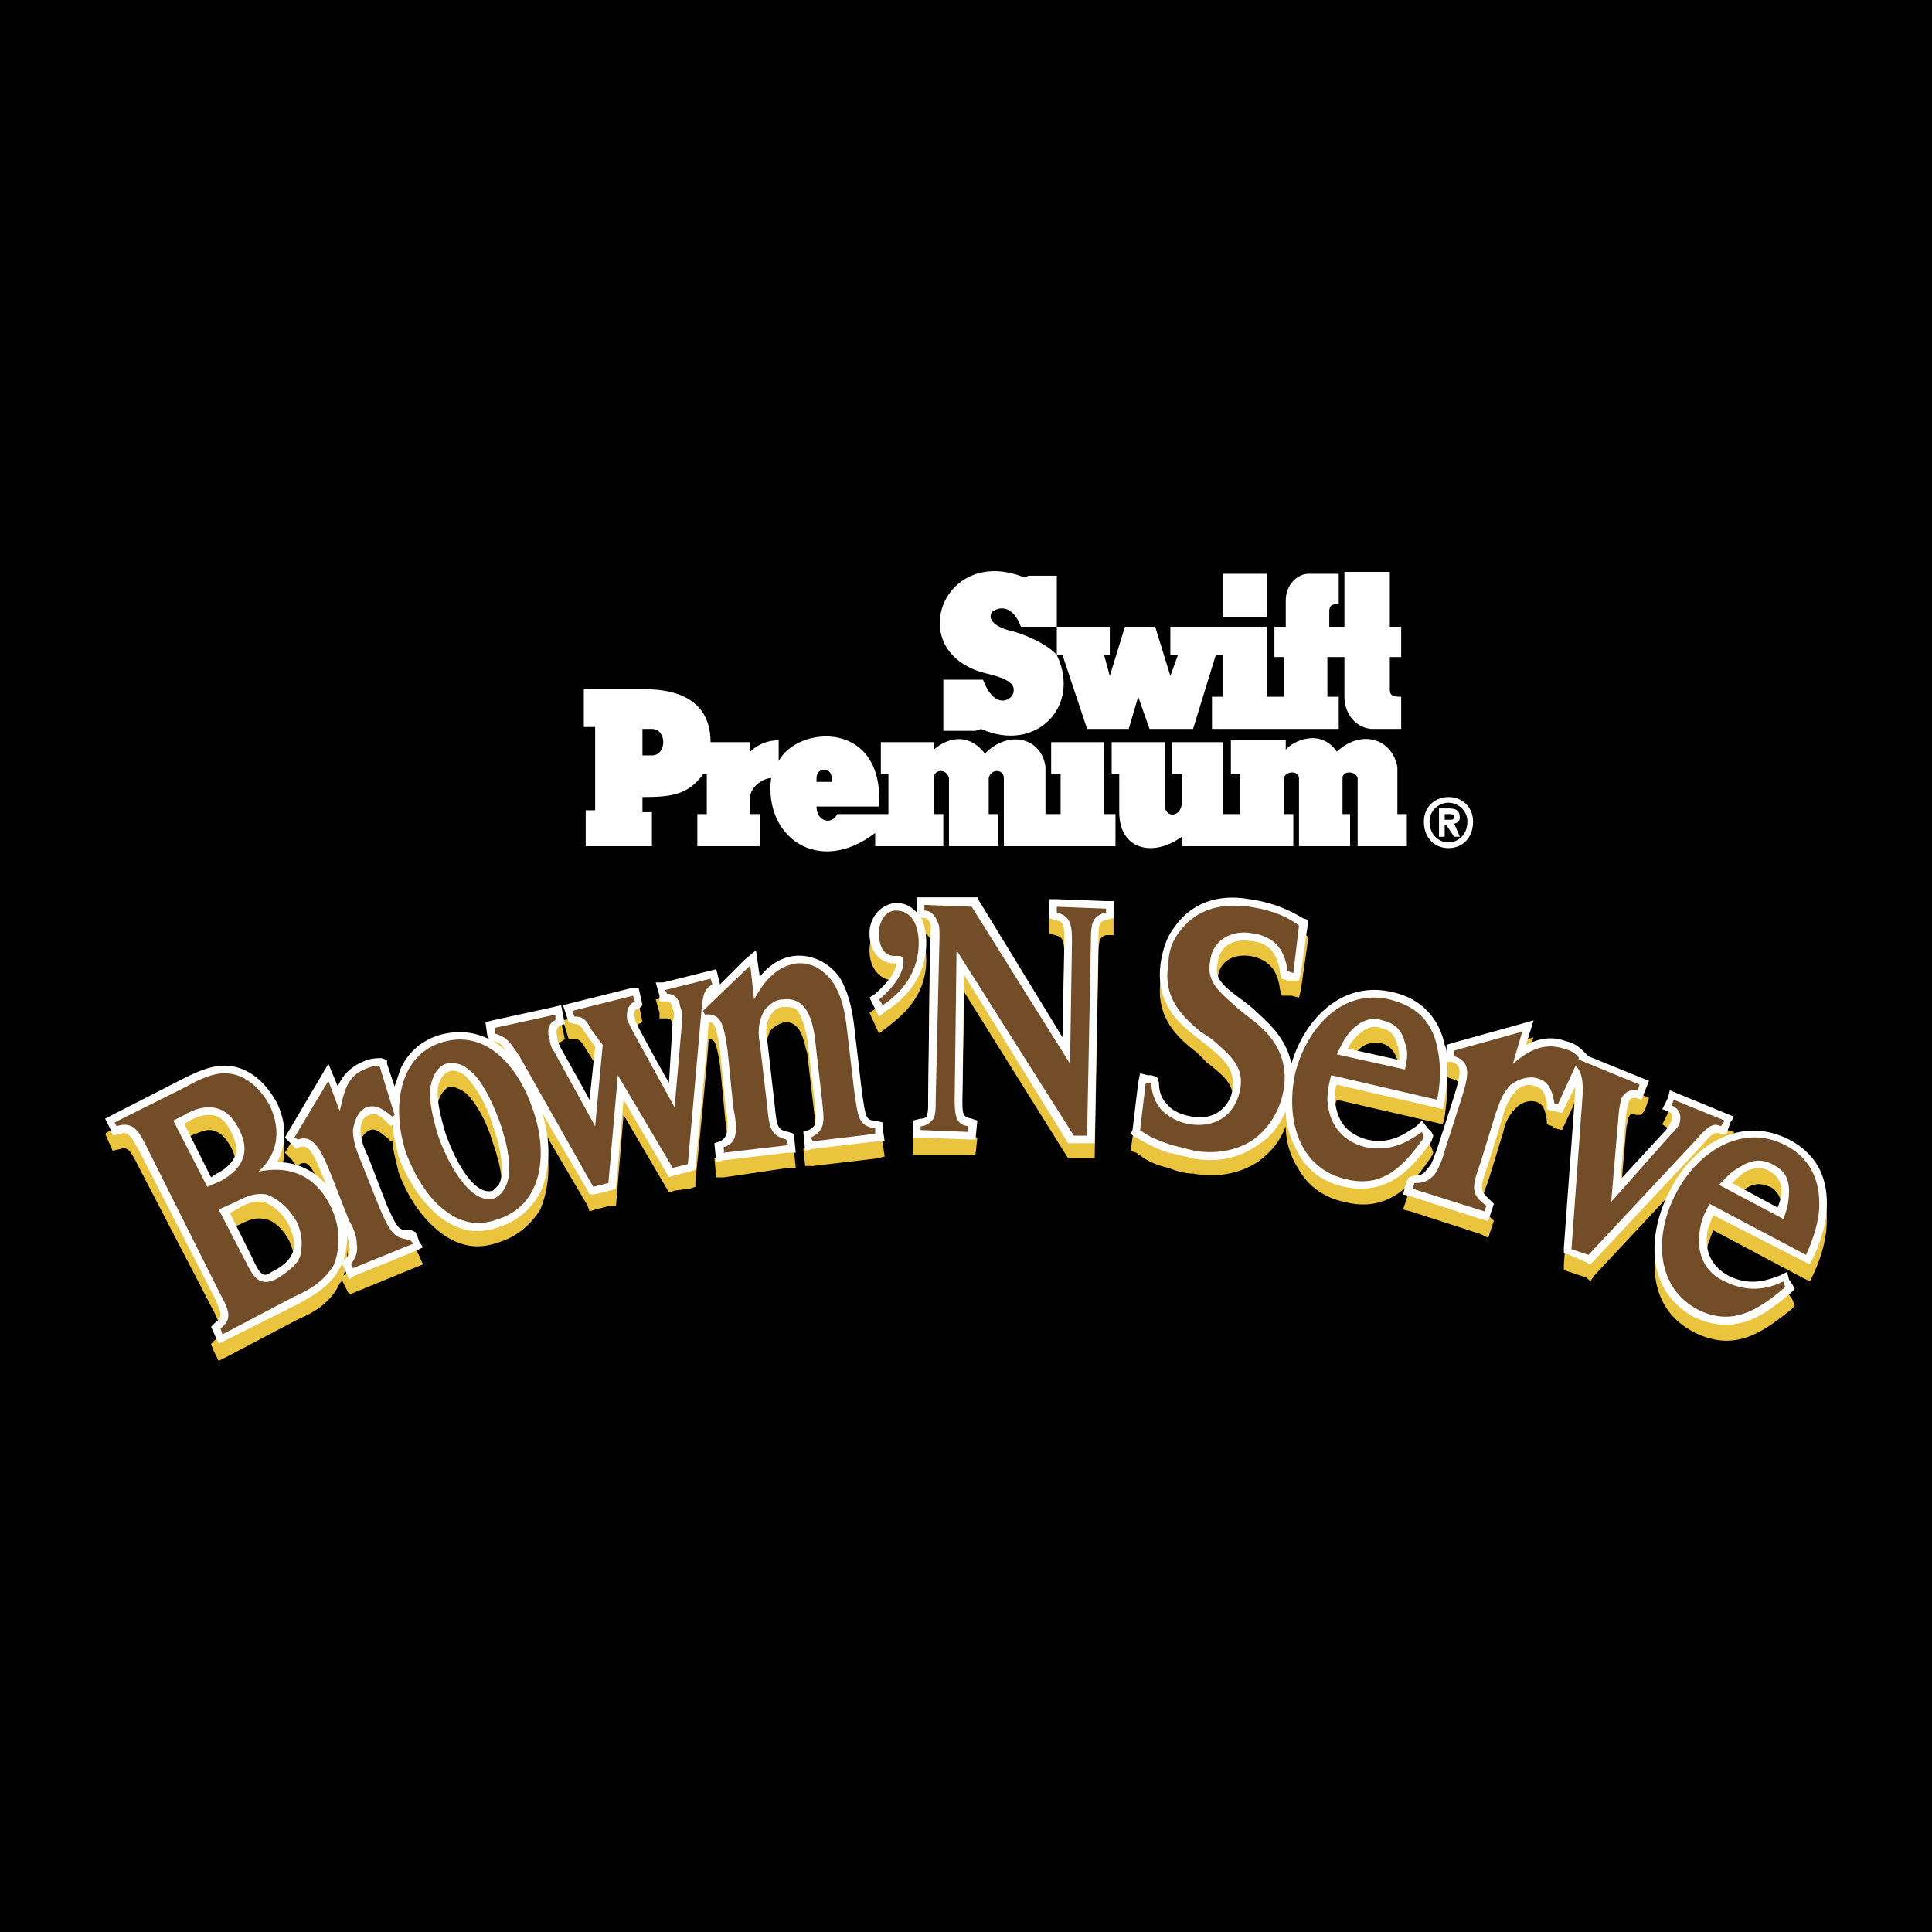 <svg xmlns="http://www.w3.org/2000/svg" width="2500" height="2500" viewBox="0 0 192.756 192.756"><g fill-rule="evenodd" clip-rule="evenodd"><path d="M0 0h192.756v192.756H0V0z"/><path d="M88.072 114.064v-.566h-.755c-.944-.189-.944-.377-1.321-3.02l-.755-6.418c-.188-1.512-.566-3.588-1.51-5.098-1.132-1.51-2.832-2.266-4.53-1.887-1.51.188-2.643.943-3.398 2.076l-.378-2.832-3.586 3.398v-.189l-.377-1.32-.755.188-5.286 1.322.378 1.32v.566h.755c.189 0 .378 0 .566.566.189.377.189.756 0 1.133l-.377 6.23a468.644 468.644 0 0 1-3.021-5.287c0-.377-.377-.754-.377-.943-.189-.756 0-.943.377-1.133l.378-.189-.378-1.887-.755.189-6.796 1.51.567 1.887h.566c.377 0 .566 0 1.133.945l.943 1.51-.566 5.285c-1.133-2.266-2.832-5.285-2.832-5.285-.188-.379-.377-.756-.377-1.133-.189-.756 0-.943.188-.943l.566-.379-.378-1.699h-.755l-6.041 1.512-.755.188.189 1.133.189.377c-1.511-.754-3.209-.943-5.097-.377-1.699.566-3.021 1.699-3.775 3.398l-.566 1.699-.755-2.076v-.566h-.566c-.377 0-1.133-.189-1.888.188-1.321.566-2.076 1.512-2.454 2.645l-.944-2.266-4.341 7.172.755.756.377.566.377-.189c.755-.377 1.133.189 2.077 2.266l.566 1.51c-1.321-1.51-3.021-2.453-4.908-2.453.944-1.699.944-3.775 0-5.852-1.321-2.266-3.209-3.775-5.285-3.775-1.322 0-2.643.566-4.153 1.51l-7.173 3.398-.566.377.755 1.699.755-.189c.755-.189.944 0 1.888 1.889l7.55 14.535c.755 1.699.755 2.076 0 2.643l-.377.377.189.566.188.377.378.756.755-.377 7.173-3.775c1.321-.566 3.209-1.512 4.153-3.588.189-.188.189-.188.189-.377l.755 1.51 7.362-3.02-.755-1.699h-.378c-1.321-.189-1.321-.189-2.454-2.643l-1.888-4.719c-.378-.945-.755-1.699-.755-2.832 0-.566.188-1.133.944-1.51.566-.189.944.188 1.699.754l.377.377h.189c0 .945.377 2.078.566 3.021.944 2.643 2.454 4.719 4.153 6.041 2.454 1.887 4.53 1.51 6.041.943 1.699-.566 3.021-1.699 3.964-3.209.944-2.266 1.133-5.098.188-8.117 2.077 3.586 4.531 7.74 4.531 7.74l.189.566.566-.189 1.51-.377h.567l.755-9.062 4.531 7.74.566-.189 1.51-.188.565-.189v-.566s1.133-11.137 1.322-14.158c.566 0 .755.189 1.133 2.643l.566 5.854c.377 2.076.188 2.83-.566 3.209l-.566.188.189 1.889h.755l6.418-.943h.755l-.188-1.889h-.566c-.944-.377-1.132-.566-1.322-2.643l-.755-6.418c-.188-.943-.188-1.889.378-2.832.377-.377.755-.566 1.321-.756.377 0 .755 0 1.132.379.755.566.944 2.266 1.132 2.643l.756 6.418c.188 2.266.188 2.453-.566 2.832l-.567.377.189 1.699h.755l6.418-.756.755-.188-.189-1.325zm-66.447 4.719l-.567.189-2.643-5.285.189-.189c.943-.377 1.699-.754 2.265-.754.944 0 1.699.754 2.265 1.887.378.943.566 1.51.378 2.266-.377.753-1.132 1.509-1.887 1.886zm7.551 7.93c-.377.754-1.321 1.51-2.077 1.887-.755.379-1.132.189-1.887-1.51l-2.265-4.531.944-.377c.755-.377 1.51-.754 2.454-.566.378 0 1.51.377 2.454 2.076.754 1.509.565 2.642.377 3.021zm5.285.377l-.188.189c.188-.566.377-1.512.377-2.643 0 .564.188.943.188 1.131.19.756-.188 1.133-.377 1.323zm14.724-21.52c.755 0 .755 0 1.322.943-.377-.377-.755-.756-1.322-1.133v.19zm.567 14.346c-.189.189-.377.379-.567.379-1.698.566-3.586-2.455-4.719-5.664-.566-1.699-.944-3.398-.755-4.529 0-.379.377-1.322 1.132-1.699.377 0 .944.188 1.51.566.755.566 2.076 2.453 2.831 5.096.945 2.642 1.134 4.718.568 5.851zM105.439 91.412l-.756-.189v1.887l.566.189c.756.188.943.377.943 2.265l-.188 9.439L97.697 91.6l-.188-.378h-.567l-4.72-.188h-.752v1.51c-.566-.566-1.133-.755-2.077-.755-.566 0-1.321.189-1.699.566-.566.566-.944 1.51-.944 2.455 0 2.076 1.322 3.02 2.455 3.02h.188c0 .379-.377 1.51-2.077 2.832l-.566.377.944 2.076.755-.566c1.133-.943 3.964-2.83 3.964-6.795 0-.943-.188-1.888-.566-2.643h.189c.377 0 .566.189.755.566.188.377 0 .755 0 1.322l-.189 16.233c0 .945 0 1.512-.189 1.699-.188.189-.377.189-.566.189l-.755.188v1.889H97.322l.189-1.699-.567-.189c-.756-.188-.944-.377-.944-2.076l.188-12.27 10.383 16.611h2.643l.377-20.198c0-1.699.189-1.888.756-2.076h.754v-1.888H105.439zM171.697 114.631l.566.189.756-1.889-.756-.188-4.908-2.076-.756-.379-.188.756-.566 1.133.566.377c.377.189.566.377.377.943-.189 0-.189.377-.756.943l-4.34 4.908c.188-2.643.566-6.795.566-6.795 0-.189.188-.756.188-.943.189-.566.379-.566.756-.379h.566l.377-.564.377-1.133-6.041-2.645-.377-.377c-.377-.189-.943-.756-1.887-1.133-1.51-.377-2.832-.189-3.965.377l.756-2.264-1.322.377-6.795 1.887h-.566v1.133c0-.377 0-.566-.189-.943-.377-2.076-1.699-4.529-5.285-5.475-4.908-1.133-8.684 2.643-10.006 7.174-.566-2.643-2.643-4.342-3.775-5.285l-.943-.756c-2.076-1.699-3.02-2.266-2.643-3.965.189-1.887 1.699-2.453 3.209-2.264 2.266.377 2.832 1.887 3.021 3.397l.188.566h.943l.756.189.189-.756.754-5.285-.566-.378c-.943-.566-2.643-1.51-5.285-1.888-3.209-.377-5.852.566-7.551 2.832-.756.944-1.133 2.266-1.322 3.586-.566 3.588 1.322 5.664 3.588 7.363l.943.943c1.889 1.51 2.832 2.266 2.643 4.154-.188 1.697-1.51 3.207-3.963 2.83-1.133-.188-2.078-.566-2.645-1.32-.566-.566-.754-1.322-.754-2.076l-.189-.566h-.566l-.377-.189h-.756l-.188.756-.756 5.285.566.188c.756.566 1.51 1.133 3.209 1.512.943.377 1.699.566 2.455.566.943.188 3.775.564 6.418-1.133 1.32-.945 2.266-2.078 2.83-3.588 0 1.699.566 3.209 1.322 4.342.943 1.699 2.643 2.832 4.531 3.209 4.342 1.133 6.795-1.699 8.684-4.529l.188-.379-.188-.566-.379-.377-.566-.566-.566.377c-.943.756-2.453 1.889-4.908 1.322-2.076-.377-3.02-1.699-3.209-3.775 0-.754 0-1.32.189-1.699l9.816 2.266.754.189.189-.756c.189-1.51.377-2.832.189-3.965l.566.189c.943.189.943.943.188 3.209l-1.699 5.285c-.377.945-.564 1.699-.943 2.076-.377.566-.943.756-1.32.756h-.566l-.189.566-.377 1.133.754.189 6.986 2.264.754.377.566-1.697-.377-.377c-.943-.945-1.133-1.133-.189-3.588l1.51-4.908c.189-.943.566-1.699 1.322-2.453.377-.377 1.133-.756 1.887-.566.756.189.945.756 1.133 1.887v.379l.566.188.189.189.754.189 1.322-2.832v.756l-1.133 15.479v.566l.566.188 1.699.566.377.379.377-.566 10.762-11.516c1.132-1.132 1.322-1.322 1.888-1.132zm-33.978-10.57c.756.188 1.322.566 1.699 1.697.189.566.189 1.133.189 1.699l-5.098-1.32c.189-.379.566-.945.943-1.322.944-.944 1.7-.754 2.267-.754z" fill="#ebc43d"/><path d="M178.492 115.197c-1.887-.943-3.775-1.133-5.662-.377-2.643.754-4.908 2.83-6.23 5.662-2.264 4.154-2.453 10.006 2.455 12.459 4.152 2.076 6.984-.188 9.627-2.266l.377-.377-.188-.566-.379-.566-.188-.756-.756.379c-1.133.377-2.832 1.133-5.096 0-1.699-.943-2.455-2.455-2.078-4.531.189-.566.379-1.133.566-1.51l8.873 4.719.756.379.377-.756c.943-2.076 1.32-3.775 1.32-5.475.002-1.886-.565-4.719-3.774-6.418zm-4.342 3.399c1.133-.756 1.889-.379 2.455-.189.377.189 1.133.756 1.133 2.076 0 .566-.189 1.133-.377 1.51l-4.531-2.453c.377-.378.754-.757 1.32-.944z" fill="#ebc43d"/><path d="M88.072 112.555v-.566l-.755-.189c-.944 0-.944-.377-1.321-2.83l-.755-6.42c-.188-1.697-.566-3.586-1.51-5.096-1.132-1.51-2.832-2.266-4.53-2.077-1.51.188-2.643 1.133-3.398 2.077l-.378-2.643-1.132.943-2.454 2.455-.377-1.512-.755.189-4.53 1.133h-.755l.378 1.32v.566h.755c.189 0 .378 0 .566.756.189.377.189.756 0 1.133l-.377 6.229c-1.322-2.266-3.021-5.475-3.021-5.475 0-.188-.377-.566-.377-.943-.189-.754 0-.943.377-.943l.378-.377-.378-1.699h-.755l-6.041 1.51-.755.189.567 1.697.566.189c.377 0 .566 0 1.133.943l.943 1.322-.566 5.285c-1.133-2.076-2.832-5.096-2.832-5.096-.188-.379-.377-.756-.377-1.133-.189-.756 0-.945.188-1.133l.566-.189-.378-1.887-.755.188-6.041 1.322-.755.188.189 1.322.189.377c-1.511-.754-3.209-.943-5.097-.377-1.699.566-3.021 1.699-3.775 3.398l-.566 1.699-.755-2.266v-.379l-.566-.188c-.377 0-1.133 0-1.888.377-1.321.566-2.076 1.51-2.454 2.455l-.944-2.266-4.341 7.361.377.377.377.379.377.377.377-.189c.755-.188 1.133.189 2.077 2.455l.566 1.32c-1.321-1.51-3.021-2.264-4.908-2.264.944-1.889.944-3.775 0-5.852-1.321-2.455-3.209-3.777-5.285-3.777-1.322 0-2.643.566-4.153 1.322l-7.739 3.965.378.754.188.379.188.564.755-.188c.755-.189.944 0 1.888 1.699l7.55 14.723c.755 1.699.755 1.889 0 2.455l-.377.377.755 1.699 7.928-3.965c1.321-.754 3.209-1.699 4.153-3.586.189-.189.189-.377.189-.566l.755 1.699.566-.377 6.042-2.455.755-.377-.377-.566-.189-.566-.188-.377-.378-.189c-1.321 0-1.321 0-2.454-2.453l-1.888-4.908c-.378-.756-.755-1.699-.755-2.643 0-.566.188-1.322.944-1.512.566-.188.944 0 1.699.756l.377.377.189-.188c0 1.131.377 2.076.566 3.209.944 2.453 2.454 4.719 4.153 6.041 2.454 1.887 4.53 1.51 6.041.943 1.699-.566 3.021-1.699 3.964-3.398.944-2.076 1.133-4.908.188-7.928 2.077 3.586 4.531 7.738 4.531 7.738l.189.379h.566l1.51-.379.567-.188.755-8.873 4.531 7.74.566-.189 1.51-.377.565-.189v-.377s1.133-11.326 1.322-14.348c.566 0 .755.379 1.133 2.832l.566 5.664c.377 2.266.188 3.02-.566 3.396l-.566.189.189 1.889.755-.189 6.418-.756h.755l-.188-1.887-.566-.189c-.944-.188-1.132-.377-1.322-2.453l-.755-6.607c-.188-.756-.188-1.889.378-2.643.377-.566.755-.756 1.321-.756.377 0 .755 0 1.132.189.755.756.944 2.266 1.132 2.832l.756 6.418c.188 2.076.188 2.453-.566 2.832l-.567.188.189 1.889.755-.189 6.418-.756h.755l-.19-1.315zm-66.447 4.531l-.567.377-2.643-5.285.189-.189c.943-.566 1.699-.756 2.265-.756.944 0 1.699.566 2.265 1.889.378.754.566 1.51.378 2.076-.377.943-1.132 1.509-1.887 1.888zm7.551 7.928c-.377.943-1.321 1.51-2.077 1.887-.755.566-1.132.379-1.887-1.32l-2.265-4.531.944-.566c.755-.377 1.51-.754 2.454-.566.378.189 1.51.566 2.454 2.266.754 1.507.565 2.453.377 2.83zm5.285.566l-.188.188c.188-.566.377-1.51.377-2.643 0 .377.188.756.188 1.133.19.756-.188 1.133-.377 1.322zm14.724-21.709c.755.189.755.189 1.322 1.133-.378-.566-.755-.756-1.322-1.133zm.567 14.346c-.189.189-.377.379-.567.566-1.698.566-3.586-2.453-4.719-5.662-.566-1.889-.944-3.586-.755-4.719 0-.189.377-1.322 1.132-1.512.377-.188.944 0 1.51.379.755.754 2.076 2.453 2.831 5.096.945 2.643 1.134 4.908.568 5.852zM105.439 89.713h-.756V91.6l.566.188c.756.189.943.189.943 2.077l-.188 9.628-8.307-13.592-.188-.377H91.47v1.51c-.566-.566-1.133-.944-2.077-.944-.566 0-1.321.378-1.699.755a3.126 3.126 0 0 0-.944 2.265c0 2.077 1.322 3.02 2.455 3.02h.188c0 .566-.377 1.51-2.077 3.021l-.566.377.944 1.889.755-.566c1.133-.756 3.964-2.832 3.964-6.797 0-.944-.188-1.887-.566-2.643l.189.189c.377 0 .566 0 .755.566.188.188 0 .755 0 1.321l-.189 16.046c0 1.133 0 1.51-.189 1.887-.188.189-.377.189-.566.189l-.755.188v1.699h.755l4.72.189h.755l.189-1.889-.567-.188c-.756-.189-.944-.189-.944-1.889l.188-12.459 10.383 16.801h2.643l.377-20.198c0-1.887.189-1.887.756-2.077l.754-.188V89.899h-.754l-4.908-.186zM171.697 113.121h.566l.377-1.133.379-.566-6.42-2.643-.188.756-.566 1.133.566.188c.377.189.566.377.377.943-.189.189-.189.566-.756 1.133l-4.34 4.719c.188-2.643.566-6.605.566-6.605 0-.189.188-.756.188-.943.189-.566.379-.566.756-.566l.566.188.754-1.887-6.041-2.455-.377-.377c-.377-.377-.943-.943-1.887-1.133-1.51-.566-2.832-.189-3.965.377l.756-2.453-1.322.377-6.795 1.889-.566.188v1.133c0-.377 0-.754-.189-1.133-.377-1.887-1.699-4.529-5.285-5.285-4.908-1.133-8.684 2.643-10.006 7.174-.566-2.832-2.643-4.342-3.775-5.475l-.943-.756c-2.076-1.51-3.02-2.266-2.643-3.775.189-1.887 1.699-2.454 3.209-2.265 2.266.188 2.832 1.699 3.021 3.21l.188.564.566.189h1.133l.189-.754.754-5.287-.566-.188c-.943-.566-2.643-1.51-5.285-1.888-3.209-.566-5.852.377-7.551 2.832-.756.944-1.133 2.266-1.322 3.398-.566 3.776 1.322 5.852 3.588 7.551l.943.754c1.889 1.51 2.832 2.455 2.643 4.342-.188 1.512-1.51 3.209-3.963 2.832-1.133-.189-2.078-.566-2.645-1.32-.566-.566-.754-1.322-.754-2.078l-.189-.566-.566-.188h-.377l-.756-.189-.188.943-.566 4.721-.189.377.566.377c.756.377 1.51.943 3.209 1.51.943.189 1.699.379 2.455.566.943.189 3.775.566 6.418-1.32 1.32-.756 2.266-2.076 2.83-3.398 0 1.51.566 3.02 1.322 4.342.943 1.699 2.643 2.832 4.531 3.209 4.342.943 6.795-1.887 8.684-4.531l.188-.566-.188-.377-.379-.377-.566-.756-.566.566c-.943.566-2.453 1.889-4.908 1.322-2.076-.566-3.02-1.889-3.209-3.965 0-.566 0-1.133.189-1.51l9.816 2.266.754.189.189-.756c.189-1.699.377-2.832.189-3.965h.566c.943.377.943.943.188 3.398l-1.699 5.285c-.377.943-.564 1.699-.943 1.889-.377.754-.943.754-1.32.754l-.566.189-.189.377-.189.566-.188.756.754.188 6.986 2.266.754.189.566-1.699-.377-.377c-.943-.945-1.133-.945-.189-3.588l1.51-4.908c.189-.754.566-1.697 1.322-2.453.377-.377 1.133-.756 1.887-.377.756.188.945.754 1.133 1.699v.566l.566.188h.189l.754.189 1.322-2.643v.566l-1.133 15.479v.566l.566.188 1.699.756.377.189.377-.379 10.762-11.514c1.131-1.323 1.321-1.323 1.887-1.134zm-33.978-10.572c.756.189 1.322.379 1.699 1.699.189.566.189 1.133.189 1.51l-5.098-1.131c.189-.566.566-.945.943-1.322.944-.944 1.7-.944 2.267-.756z" fill="#fff"/><path d="M178.492 113.688c-1.887-.943-3.775-1.133-5.662-.566-2.643.754-4.908 3.02-6.23 5.662-2.264 4.342-2.453 10.006 2.455 12.648 4.152 1.887 6.984-.189 9.627-2.453l.377-.379-.188-.377-.379-.566-.188-.756-.756.379c-1.133.377-2.832 1.131-5.096 0-1.699-.945-2.455-2.455-2.078-4.531.189-.566.379-1.133.566-1.51l8.873 4.529.756.379.377-.756c.943-2.076 1.32-3.775 1.32-5.285.002-2.077-.565-4.719-3.774-6.418zm-4.342 3.208c1.133-.566 1.889-.377 2.455 0a2.073 2.073 0 0 1 1.133 1.887c0 .756-.189 1.133-.377 1.699l-4.531-2.453c.377-.379.754-.756 1.32-1.133z" fill="#fff"/><path d="M14.641 114.441c-.755-1.51-1.321-2.643-3.02-2.076l-.189-.377 7.174-3.586c1.321-.756 2.643-1.322 3.775-1.322 2.076 0 3.586 1.51 4.53 3.209 1.321 2.832.566 5.098-1.133 6.607 2.643-.566 5.475 0 7.174 3.398 1.132 2.264.943 4.342.377 5.852-.943 1.699-2.643 2.643-3.964 3.209l-7.173 3.775-.189-.566c1.133-.943.944-1.699 0-3.398l-7.362-14.725zm6.04 3.965l1.321-.566c1.699-.943 3.209-2.453 1.888-5.096-.755-1.512-1.699-2.266-3.021-2.266-.755 0-1.51.189-2.454.754l-1.132.566 3.398 6.608zm3.776 7.362c.755 1.512 1.321 2.643 3.021 1.889.944-.566 2.076-1.322 2.454-2.266.189-.754.377-2.076-.377-3.586-1.132-1.889-2.454-2.455-3.021-2.643-1.321-.189-2.265.377-3.02.754l-1.699.756 2.642 5.096zM87.694 99.719c.755-.566 2.454-2.266 2.454-3.776 0-.378-.188-.566-.377-.566h-.566c-.566 0-1.511-.377-1.511-2.266 0-1.321.755-2.265 1.699-2.265 1.699 0 2.265 1.699 2.265 3.208 0 3.586-2.454 5.475-3.586 6.23l-.378-.565z" fill="#724d28"/><path d="M32.762 116.52c-.755-1.699-1.51-3.398-3.02-2.832l-.378-.189 3.398-5.662 1.133 3.02c.378-1.51.566-3.398 2.454-4.152.755-.379 1.322-.379 1.51-.379l1.51 4.908-.189.189c-.755-.566-1.51-1.32-2.643-.943-.755.377-1.133 1.133-1.322 2.266 0 1.131.378 2.076.755 3.02l1.888 4.719c1.132 2.643 1.51 3.02 3.02 3.209l.378.379-6.041 2.453-.188-.377c.188-.379.755-.945.566-2.076 0-.756-.378-1.699-.755-2.266l-2.076-5.287zM49.752 121.615c-1.51.566-3.398.756-5.475-.943-1.51-1.133-2.831-3.209-3.775-5.664-1.511-4.719-.566-9.627 3.397-10.947 4.342-1.512 7.739 2.076 9.25 6.607 1.511 4.152 1.134 9.437-3.397 10.947zm.566-3.019c1.133-1.699 0-5.287-.377-6.418-.944-2.643-2.077-4.721-3.209-5.475-.566-.566-1.51-.756-2.265-.566-.944.377-1.321 1.32-1.51 2.266-.189 1.32.189 3.02.755 4.906 1.132 3.211 3.397 6.986 5.663 6.23a2.28 2.28 0 0 0 .943-.943zM51.828 105.381c-1.132-1.699-1.321-1.887-2.454-2.266v-.566l6.04-1.32v.566c-.566.188-.943.943-.566 1.887 0 .379.189.945.377 1.133l4.153 7.551.755-8.117-1.133-1.51c-.566-1.133-.944-1.32-1.699-1.32l-.189-.566 6.041-1.512.189.566c-.378.189-.944.566-.755 1.889l.566 1.133 4.153 7.551.755-8.684c0-.377 0-.943-.189-1.322-.188-1.32-1.132-1.32-1.321-1.32l-.189-.379 4.531-1.133.188.568c-.943.564-.943 1.131-1.132 3.02l-1.321 14.912-1.51.379-5.475-9.25-.944 10.76-1.51.377-7.361-13.027z" fill="#724d28"/><path d="M74.858 96.32l.377 3.398c.755-1.322 1.888-3.209 4.153-3.588 1.699-.188 2.831.756 3.586 1.699.944 1.322 1.322 3.021 1.51 4.719l.755 6.42c.377 2.453.377 3.396 2.076 3.586v.566l-6.229.754-.188-.377c1.51-.754 1.321-1.699 1.133-3.586l-.755-6.607c-.189-.943-.566-3.965-3.209-3.586-.756 0-1.322.566-1.699.943-.755 1.133-.755 2.453-.566 3.398l.755 6.418c.188 2.076.378 2.83 1.888 3.209l.189.566-6.418.754v-.566c1.51-.377 1.322-2.076.943-3.963l-.566-5.664c-.377-2.453-.566-3.775-2.265-3.586l-.188-.377 4.718-4.53zM93.735 93.489c0-.755 0-1.133-.188-1.51-.377-.944-.944-1.133-1.321-1.133v-.566l4.72.189 9.815 15.668.189-12.271c0-1.699-.189-2.454-1.51-2.832v-.566l4.908.188v.377c-1.322.377-1.51.944-1.51 2.832l-.379 19.442h-1.32L95.435 94.811l-.189 14.912c0 2.076.377 2.455 1.321 2.643v.566l-4.72-.188v-.379c.378 0 .755-.188 1.133-.566.378-.377.378-1.131.378-2.264l.377-16.046zM119.785 102.928c-2.076-1.699-3.775-3.588-3.209-6.797 0-1.132.377-2.265 1.133-3.208 1.699-2.265 4.152-2.832 6.984-2.454 2.455.377 3.965 1.132 4.908 1.887l-.566 4.72-.566-.189c-.189-1.133-.566-3.398-3.586-3.776-2.076-.377-3.965.755-4.154 2.832-.377 2.077.945 3.02 2.832 4.719l.943.756c1.512 1.131 4.154 3.209 3.588 7.172-.377 2.266-1.51 3.965-3.021 5.098-2.264 1.51-4.719 1.32-5.852 1.133-.754-.189-1.51-.379-2.266-.566-1.699-.566-2.453-.945-3.209-1.51l.566-4.721h.566c0 .756.189 1.699.943 2.645a5.146 5.146 0 0 0 3.021 1.51c2.832.377 4.531-1.322 4.908-3.588s-1.133-3.398-2.832-4.908l-1.131-.755zM142.061 113.498c-1.889 2.643-3.965 5.098-7.74 4.152-4.908-1.131-6.041-6.229-5.096-10.57 1.133-4.531 4.719-8.494 9.438-7.361 1.322.377 3.965 1.133 4.719 4.719.379 1.699.379 3.398 0 5.285l-10.57-2.453c-.189.754-.377 1.51-.377 2.453.188 3.209 2.266 4.342 3.775 4.719 2.832.566 4.529-.754 5.662-1.51l.189.566zm-1.889-6.795c.189-.945.379-1.699 0-2.643-.377-1.699-1.51-2.078-2.264-2.266-.566-.189-1.699-.377-3.021.943-.754.756-1.133 1.699-1.51 2.453l6.795 1.513zM145.836 109.535c.566-1.889 1.133-3.588-.756-4.154v-.566l6.797-1.887-.945 3.209c1.133-.945 2.832-2.266 5.098-1.51.756.188 1.322.564 1.51.943l-2.076 4.531h-.377c-.189-.945-.377-2.078-1.51-2.455-.945-.377-2.078 0-2.832.566-.943.943-1.133 1.889-1.51 2.832l-1.51 4.908c-.945 2.643-.945 3.209.564 4.342l-.188.566-7.174-2.266.189-.566c.566 0 1.32 0 2.076-.943.377-.566.754-1.512.943-2.266l1.701-5.284z" fill="#724d28"/><path d="M157.918 108.969c0-1.512-.189-2.266-.945-2.832l.189-.566 6.418 2.643-.188.566c-.379 0-1.133-.189-1.699.943 0 .379-.189.945-.189 1.322l-.756 8.871 5.852-6.607c.189-.188.756-.754.945-1.131.377-1.322-.377-1.699-.756-1.889l.189-.566 5.096 2.076-.377.566c-.756-.377-1.322 0-2.453 1.322l-10.762 11.514-1.697-.564 1.133-15.668zM178.115 128.41c-2.643 2.266-5.285 3.965-8.684 2.266-4.342-2.266-4.342-7.551-2.264-11.514 2.076-4.154 6.605-7.174 10.947-4.908 1.133.566 3.398 2.076 3.398 5.852 0 1.699-.566 3.396-1.322 5.096l-9.627-5.096c-.377.756-.754 1.322-.943 2.453-.566 3.209 1.133 4.721 2.453 5.287 2.643 1.32 4.719.564 5.854 0l.188.564zm-.187-6.795c.377-.943.564-1.699.564-2.832 0-1.697-.943-2.264-1.699-2.643-.377-.188-1.51-.754-3.02.189-1.133.566-1.699 1.32-2.266 1.887l6.421 3.399z" fill="#724d28"/><path d="M94.113 67.816h3.963c1.133 3.021 2.832 2.076 3.021 1.321.188-.755-.189-1.321-2.455-1.887-8.683-1.888-4.719-13.026 3.588-9.627l.377-.189h2.832v5.097h5.285v2.832h-.566l.566 2.077 1.51-4.908h3.02l1.512 4.908.754-2.077h-.754V62.53h9.627v6.985h1.699v-3.964h-.943V62.53h1.131v-2.643c0-1.509 1.133-2.642 2.266-2.642h3.021v3.02c-.756 0-.945.189-.945.755v1.51h1.512v-5.474h4.529v5.474h1.133v3.021h-1.133v3.209c0 .565.189.755 1.133.755v3.209h-3.02c-1.699-.189-2.643-1.699-2.643-3.209v-3.964h-1.699v3.964h1.133v3.209h-12.648v-3.209h1.133v-4.153h-.756l-2.264 7.362h-4.344l-1.131-3.209-.943 3.209h-4.154l-2.453-7.362h-.566c2.453 5.097-2.076 9.816-7.551 7.362l-.566.188h-3.209v-5.096h-.002zm27.938-6.23h4.342v-4.341h-4.342v4.341zm-20.199.944c-.754-2.076-2.076-2.076-2.83-1.51-.379.377-.379 1.321 1.697 1.888 1.699.377 3.965 1.51 4.721 2.454V62.53h-3.588z" fill="#fff"/><path d="M64.099 68.76c1.51 0 6.795 0 6.795 5.285h3.964v.944c.377-.378 1.321-1.132 2.832-1.132v2.076c1.888-3.587 10.571-4.153 10.004 4.53h-6.229c0 1.511 1.51 1.888 2.076.756h5.097v-3.965h-.755v-3.209h5.286v.755c.566-.566 3.02-2.265 5.097.378 2.453-2.454 5.664-1.51 6.041 1.321v4.72h1.51v-3.965h-.943v-3.209h5.285v7.174h1.133v3.208h-11.139v-6.795c0-.944-1.32-.944-1.51 0v3.587h.945v3.208h-4.909v-6.795c-.188-.944-1.51-.944-1.51 0v3.587h.944v3.208h-6.796v-1.321c-5.663 4.342-11.137.377-10.382-5.474-.755 0-1.888.755-2.077 1.698v1.889h.944v3.208h-6.229v-3.208h.944v-3.965h-.377c-1.51 2.076-3.209 2.265-6.041 2.265v1.511h.943v3.397h-6.606v-3.586h.943v-8.306h-1.132V68.76h5.852zm0 3.964v2.643h.943c1.51 0 1.51-2.643 0-2.643h-.943zm17.366 5.285h1.51v-.377c0-1.133-1.51-1.133-1.51 0v.377zM135.453 84.427v-6.795c-.189-.755-1.51-.755-1.51 0v3.587h.756v3.208h-5.098v-6.795c0-.755-1.322-.755-1.51 0v3.587h.943v3.208h-11.137v-.943c-2.832 2.076-6.23 1.322-6.23-2.454v-3.775h-.754v-3.209h5.285v6.229c0 1.321 1.51 1.321 1.699 0v-3.021h-.945v-3.209h5.098v7.174h1.699v-3.965h-.943v-3.397h5.473v.943c.566-.755 3.398-2.265 5.098.189 2.455-2.265 5.475-1.321 6.041 1.51v4.72h.943v3.208h-4.908zM144.137 81.785v-.566h.377c.189 0 .566 0 .566.188 0 .377-.188.377-.377.377h-.566v.001zm0 .566h.189l.754 1.133h.566l-.566-1.321c.189 0 .566-.188.566-.566 0-.755-.377-.944-1.133-.944h-.943v2.832h.566v-1.134h.001zm2.832-.377c0-1.511-1.133-2.455-2.455-2.455-1.32 0-2.453.944-2.453 2.455 0 1.698 1.133 2.643 2.453 2.643 1.322 0 2.455-.945 2.455-2.643zm-.567 0c0 1.321-.943 2.076-1.889 2.076-.943 0-1.887-.755-1.887-2.076 0-1.133.943-1.889 1.887-1.889.946 0 1.889.756 1.889 1.889z" fill="#fff"/></g></svg>